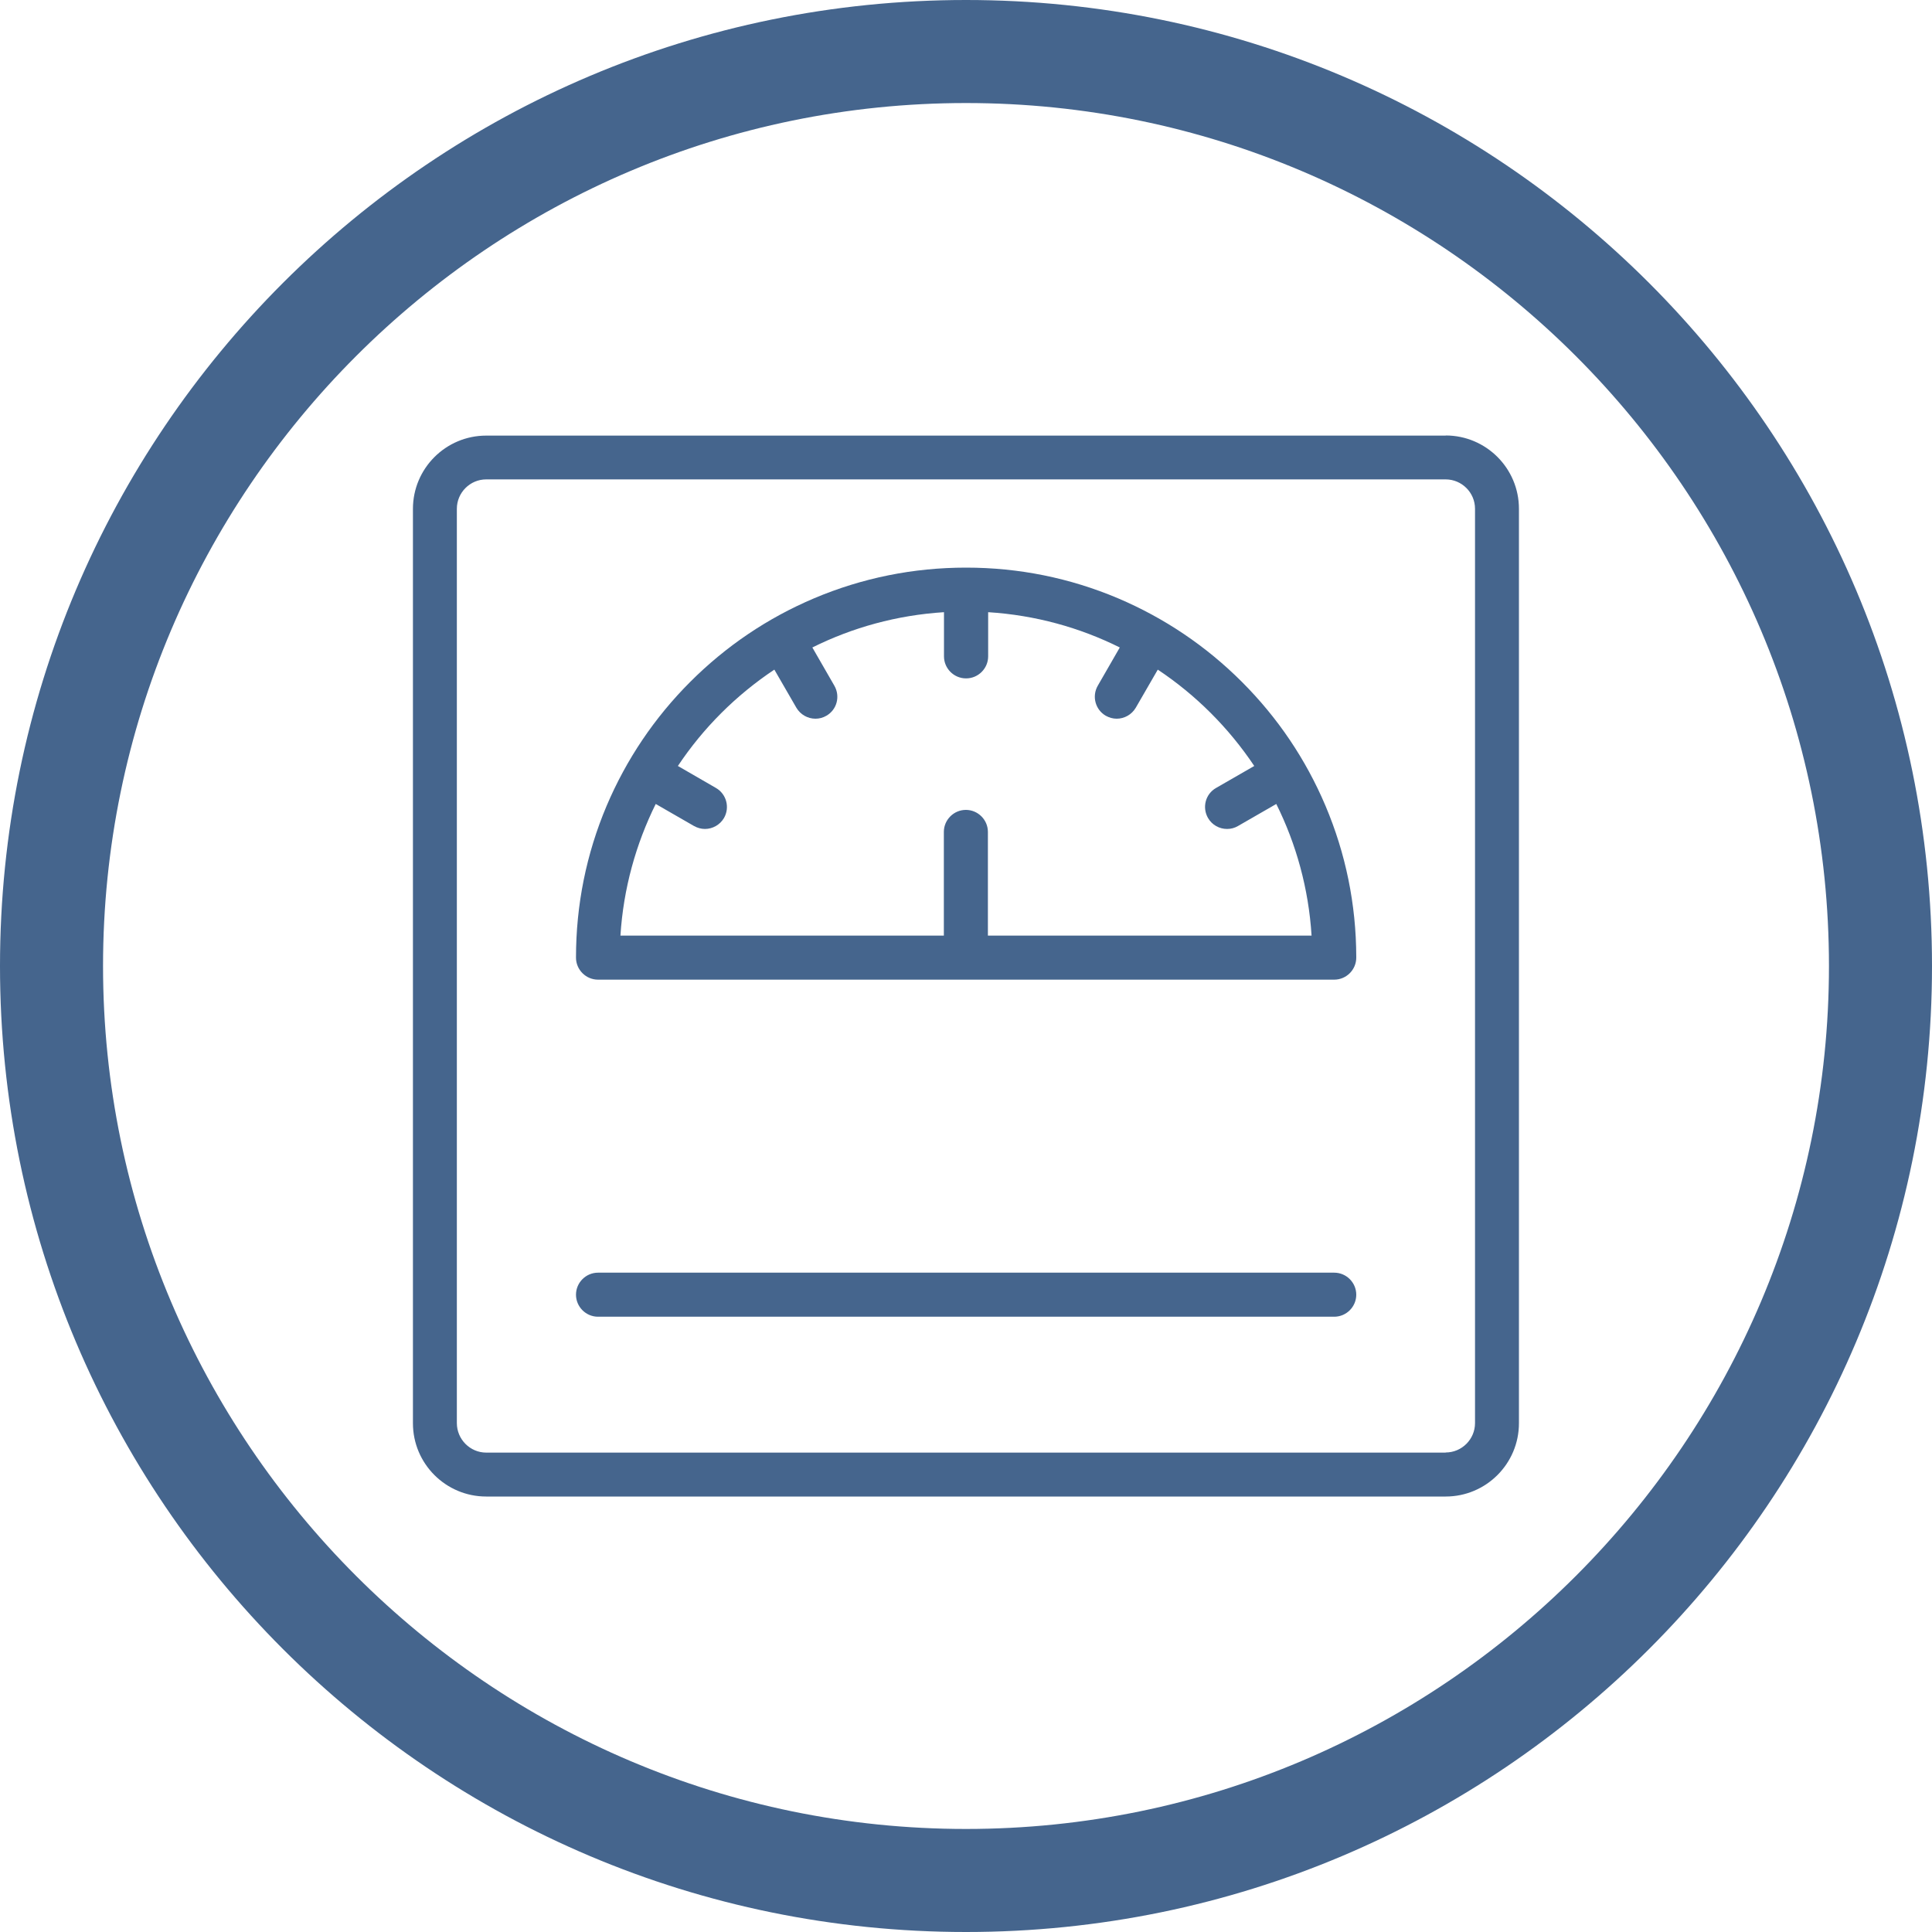 <?xml version="1.0" encoding="UTF-8"?><svg id="a" xmlns="http://www.w3.org/2000/svg" viewBox="0 0 150 150"><defs><style>.b{fill:#45658d;stroke-width:0px;}</style></defs><path class="b" d="M75,8c36.94,0,67,30.06,67,67s-30.06,67-67,67S8,111.94,8,75,38.06,8,75,8M75,0C33.58,0,0,33.58,0,75s33.58,75,75,75,75-33.58,75-75S116.42,0,75,0h0Z"/><path class="b" d="M112.25,33.82H37.75c-3.14,0-5.69,2.55-5.69,5.69v70.99c0,3.14,2.55,5.69,5.69,5.69h74.49c3.14,0,5.69-2.55,5.69-5.69V39.5c0-3.14-2.55-5.69-5.69-5.69h0ZM112.25,112.78H37.75c-1.25,0-2.28-1.03-2.28-2.29V39.5c0-1.25,1.02-2.28,2.28-2.28h74.49c1.25,0,2.28,1.02,2.28,2.28v70.99c0,1.25-1.02,2.28-2.28,2.28h0Z"/><path class="b" d="M103.58,98.81h-57.15c-.94,0-1.71.77-1.71,1.71s.77,1.71,1.71,1.71h57.16c.94,0,1.71-.77,1.71-1.71,0-.94-.77-1.71-1.71-1.71h0Z"/><path class="b" d="M75,44.07c-4.09,0-8.05.8-11.79,2.38-3.61,1.53-6.84,3.71-9.62,6.49-2.78,2.78-4.96,6.02-6.49,9.62-1.58,3.74-2.38,7.7-2.38,11.79,0,.94.77,1.71,1.71,1.71h57.16c.94,0,1.71-.77,1.71-1.71v-.07c-.01-4.07-.82-8.01-2.39-11.72h0c-1.53-3.61-3.71-6.84-6.49-9.62-2.78-2.78-6.02-4.96-9.62-6.49-3.74-1.58-7.7-2.38-11.79-2.38h0ZM75.01,52.67c.94,0,1.71-.77,1.71-1.71v-3.43c3.65.23,7.11,1.19,10.22,2.74l-1.71,2.97c-.47.82-.19,1.86.62,2.33.27.15.56.23.85.23.59,0,1.16-.31,1.48-.85l1.71-2.96c2.96,1.97,5.51,4.52,7.49,7.48l-2.97,1.71c-.82.47-1.09,1.51-.62,2.33.32.55.89.85,1.48.85.29,0,.58-.07.85-.23l2.97-1.71c1.55,3.11,2.51,6.57,2.74,10.22h-25.13s0-8.05,0-8.05c0-.94-.77-1.71-1.71-1.71s-1.71.77-1.71,1.71v8.05h-25.11c.23-3.65,1.2-7.11,2.74-10.22l2.97,1.71c.27.15.56.23.85.23.59,0,1.16-.31,1.48-.85.47-.82.19-1.86-.62-2.33l-2.96-1.71c1.97-2.96,4.53-5.51,7.49-7.48l1.71,2.96c.32.54.89.85,1.48.85.29,0,.58-.07.85-.23.82-.47,1.09-1.51.62-2.33l-1.71-2.97c3.11-1.55,6.57-2.51,10.22-2.74v3.43c0,.94.77,1.71,1.71,1.71h0Z"/></svg>
